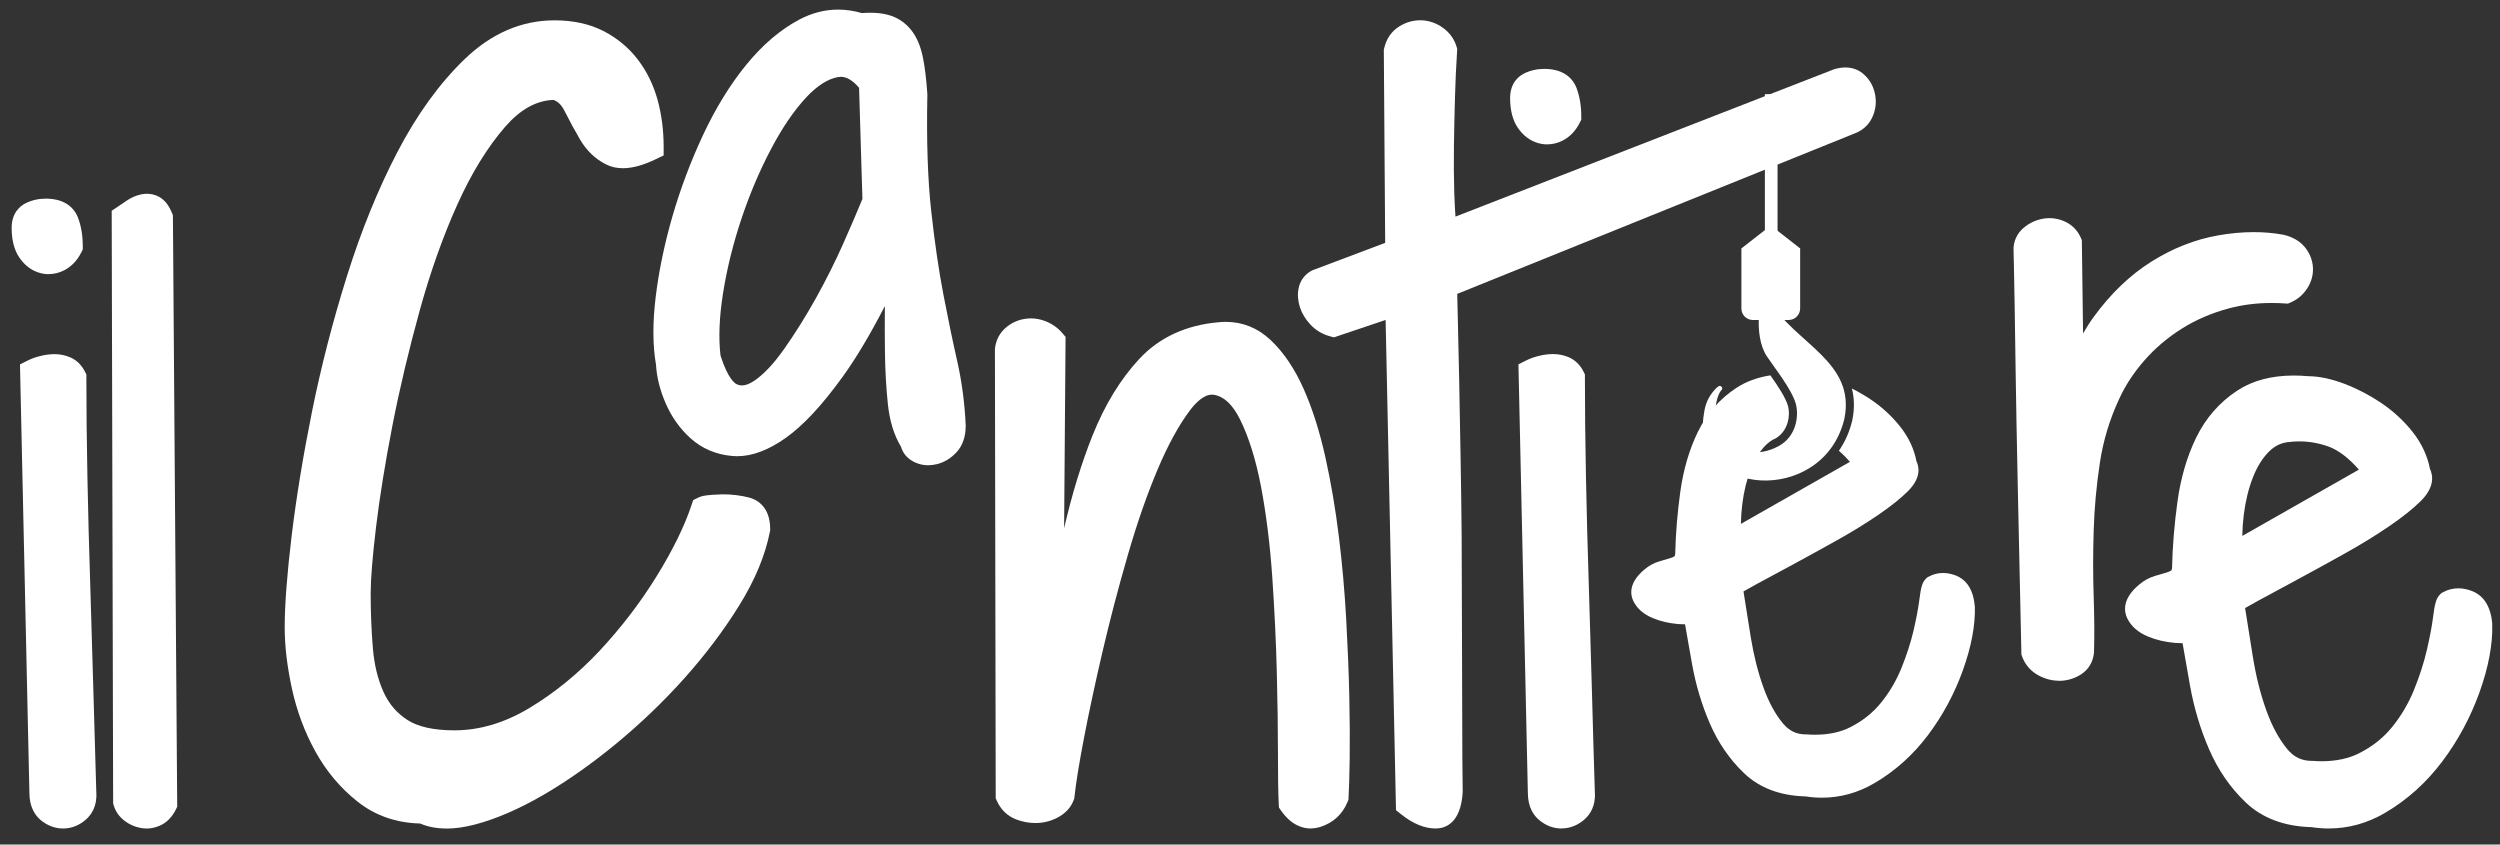 <?xml version="1.0" encoding="UTF-8"?>
<svg id="Livello_1" data-name="Livello 1" xmlns="http://www.w3.org/2000/svg" viewBox="0 0 570.52 192.73">
  <rect x="0" y="0" width="570.52" height="192.73" fill="#333333" stroke="none"/>
  <defs>
    <style>
      .cls-1 {
        fill: #fff;
        stroke-width: 0px;
      }
    </style>
  </defs>
  <g>
    <rect class="cls-1" x="402.76" y="21.49" width="2.89" height="34.38"/>
    <g>
      <path class="cls-1" d="M392.85,89.01s-.75.75-1.13,2.69c-1.4,5.54,4.83,15.09,14.15,10.12,4.1-2.21,4.66-6.9,3.98-9.54-.87-3.37-4.93-8.37-6.67-11.01-3.18-4.84-1.49-14.36-.29-13.84.3.1.62.82.8,1.09,6.04,9.96,19.9,14.01,17.2,27.09-4.81,20-35.38,17.81-32.03-1.23.27-2.15,1.05-3.93,2.51-5.5.49-.53.69-.6.7-.64.5-.53,1.31.27.8.78Z"/>
      <path class="cls-1" d="M410.8,70.41c0,1.44-1.17,2.61-2.61,2.61h-8.18c-1.44,0-2.61-1.17-2.61-2.61v-13.72l6.71-5.23,6.7,5.23v13.72Z"/>
    </g>
  </g>
  <path class="cls-1" d="M14.42,189.07c-1.87,0-3.6-.65-5.14-1.93-1.17-.98-2.57-2.85-2.57-6.19l-2.15-97.79,1.75-.88c.85-.43,1.8-.77,2.9-1.04,1.11-.28,2.21-.42,3.27-.42,1.22,0,2.42.25,3.56.73,1.43.62,2.58,1.74,3.34,3.25l.33.65v.73c0,6.97.08,14.6.24,22.7.16,8.18.38,16.5.65,24.75.27,8.38.51,16.62.73,24.72.22,8.09.43,15.6.65,22.5.21,3.16-1.15,5.09-2.33,6.14-1.53,1.36-3.33,2.08-5.22,2.08ZM11.15,62.57c-.7,0-1.41-.1-2.11-.3-1.85-.53-3.41-1.71-4.63-3.5-1.16-1.7-1.75-3.98-1.75-6.77,0-3.5,1.99-5.01,3.17-5.61,1.4-.7,2.95-1.06,4.62-1.06,4.96,0,6.73,2.72,7.35,4.34.73,1.92,1.09,4.12,1.09,6.53v.73l-.33.65c-.95,1.9-2.29,3.29-3.98,4.14-1.1.55-2.26.83-3.44.83Z"/>
  <path class="cls-1" d="M33.42,189.07c-.45,0-.9-.04-1.35-.13-1.34-.25-2.57-.8-3.66-1.64-1.24-.95-2.07-2.14-2.47-3.55l-.12-.41-.33-135.25,1.39-.92c.63-.42,1.29-.87,1.97-1.34,1.04-.72,2.15-1.21,3.31-1.46.45-.1.92-.15,1.37-.15.99,0,1.92.23,2.77.7,1.26.69,2.22,1.89,2.94,3.67l.22.54.98,134.98-.33.67c-.87,1.73-2.09,2.96-3.63,3.64-1.01.44-2.03.66-3.06.66Z"/>
  <path class="cls-1" d="M101.86,189.07c-2.21,0-4.22-.38-5.99-1.14-5.43-.13-10.22-1.8-14.22-4.95-3.94-3.1-7.2-6.98-9.7-11.52-2.44-4.43-4.24-9.26-5.34-14.35-1.09-5.01-1.64-9.71-1.64-13.97,0-5.13.54-12.17,1.59-20.91,1.06-8.73,2.62-18.26,4.65-28.33,2.04-10.13,4.71-20.5,7.94-30.81,3.25-10.39,7.13-19.94,11.53-28.38,4.46-8.57,9.64-15.72,15.38-21.24,6.09-5.86,12.98-8.83,20.49-8.83,4.25,0,8.01.82,11.16,2.44,3.12,1.6,5.77,3.8,7.86,6.53,2.05,2.69,3.57,5.8,4.51,9.24.91,3.33,1.37,6.92,1.37,10.67v1.95l-1.75.84c-2.9,1.4-5.37,2.08-7.55,2.08-1.39,0-2.66-.28-3.78-.84-2.49-1.24-4.51-3.16-6-5.71-1.22-2.08-2.42-4.29-3.56-6.57-.81-1.61-1.75-2.2-2.49-2.47-3.95.14-7.58,2.16-11.06,6.16-3.97,4.57-7.62,10.48-10.83,17.58-3.27,7.23-6.18,15.4-8.64,24.28-2.48,8.98-4.58,17.82-6.23,26.28-1.65,8.47-2.91,16.26-3.74,23.15-.82,6.83-1.23,11.93-1.23,15.14,0,4.39.17,8.63.51,12.63.32,3.75,1.14,7.1,2.46,9.98,1.23,2.69,3.01,4.76,5.46,6.33,2.41,1.55,6.01,2.34,10.69,2.34,5.69,0,11.4-1.69,16.96-5.01,5.8-3.46,11.21-7.87,16.1-13.08,4.93-5.27,9.32-11,13.04-17.01,3.7-5.99,6.38-11.44,7.97-16.22l.41-1.22,1.15-.57c.71-.36,1.6-.53,3.28-.64,1.22-.08,1.99-.11,2.29-.11,2.06,0,4.08.24,5.99.72,1.46.36,4.86,1.79,4.86,7.2v.3l-.06.29c-1.05,5.38-3.4,11.05-7.01,16.86-3.5,5.65-7.7,11.22-12.48,16.57-4.78,5.35-10.04,10.39-15.64,15-5.63,4.63-11.24,8.57-16.66,11.71-5.53,3.2-10.76,5.46-15.55,6.71-2.33.61-4.52.92-6.49.92Z"/>
  <path class="cls-1" d="M211.85,106.18c-1.08,0-2.13-.23-3.1-.69-1.61-.76-2.71-2-3.14-3.56-1.59-2.6-2.6-5.89-3-9.79-.39-3.73-.61-7.72-.66-11.86-.05-3.5-.05-7-.02-10.43-3.33,6.46-6.54,11.85-9.6,16.09-4.73,6.55-8.99,11.13-13.03,14-3.9,2.77-7.62,4.17-11.07,4.17-.38,0-.76-.02-1.13-.05-3.69-.33-6.88-1.68-9.49-4.02-2.43-2.18-4.36-4.89-5.72-8.05-1.3-3.01-2.03-5.95-2.18-8.73-.77-4.35-.8-9.58-.07-15.55.72-5.91,2.01-12.1,3.83-18.39,1.82-6.27,4.16-12.5,6.97-18.51,2.85-6.09,6.14-11.45,9.8-15.95,3.76-4.63,7.87-8.13,12.22-10.42,2.83-1.49,5.8-2.25,8.81-2.25,1.79,0,3.62.27,5.44.8.66-.05,1.29-.08,1.89-.08,1.47,0,2.81.15,3.99.46,2.11.55,3.88,1.69,5.27,3.39,1.29,1.57,2.21,3.69,2.74,6.28.46,2.23.8,5.07,1.03,8.43v.14s0,.14,0,.14c-.21,10.28.08,19.13.87,26.32.8,7.24,1.74,13.7,2.8,19.19,1.07,5.56,2.12,10.65,3.14,15.13,1.06,4.69,1.71,9.61,1.94,14.64v.14c0,2.53-.72,4.58-2.14,6.09-1.27,1.35-2.76,2.25-4.42,2.66-.66.16-1.32.25-1.96.25ZM164.42,81.13c1.69,5.3,3.28,6.37,3.73,6.57.4.18.78.26,1.18.26.81,0,1.74-.36,2.79-1.06,2.16-1.46,4.45-3.89,6.81-7.24,2.51-3.56,4.96-7.47,7.28-11.63,2.32-4.18,4.44-8.4,6.27-12.54,1.74-3.93,3.2-7.32,4.33-10.08l-.76-25.37c-1.41-1.66-2.8-2.51-4.14-2.51-.22,0-.44.02-.67.06-2.33.42-4.78,1.98-7.27,4.65-2.77,2.97-5.47,6.94-8.03,11.8-2.61,4.96-4.89,10.33-6.77,15.98-1.88,5.65-3.29,11.34-4.17,16.92-.85,5.35-1.05,10.11-.58,14.17Z"/>
  <path class="cls-1" d="M299.11,189.07c-1.78,0-4.38-.7-6.73-4.04l-.51-.73-.05-.89c-.12-2.26-.18-6.14-.18-11.54s-.09-11.58-.26-18.42c-.17-6.84-.52-14.13-1.03-21.66-.51-7.42-1.37-14.36-2.56-20.65-1.16-6.12-2.76-11.29-4.77-15.35-1.69-3.43-3.65-5.3-6-5.7-.13-.02-.29-.03-.46-.03-1.89,0-3.74,1.92-4.97,3.54-2.55,3.37-5.05,7.93-7.43,13.57-2.43,5.76-4.72,12.36-6.82,19.63-2.12,7.33-4.04,14.64-5.69,21.72-1.67,7.13-3.09,13.75-4.23,19.67-1.13,5.89-1.88,10.48-2.22,13.64l-.04.39-.14.37c-.61,1.63-1.78,2.94-3.48,3.88-1.45.81-3.05,1.26-4.74,1.34-.19,0-.37.01-.54.01-1.46,0-2.92-.28-4.35-.82-1.98-.75-3.5-2.21-4.41-4.22l-.27-.61-.18-102.41v-.15c.21-1.95,1.06-3.62,2.48-4.83,1.23-1.06,2.67-1.73,4.28-2,.48-.08.97-.12,1.45-.12,1.11,0,2.22.21,3.31.63,1.52.6,2.81,1.5,3.84,2.7l.76.88-.33,43.69c1.77-7.71,3.95-14.85,6.5-21.22,2.79-6.98,6.39-12.86,10.68-17.46,4.57-4.9,10.68-7.71,18.15-8.35.5-.05,1.04-.08,1.56-.08,3.84,0,7.27,1.38,10.19,4.11,2.96,2.77,5.51,6.53,7.57,11.16,1.98,4.44,3.65,9.69,4.97,15.61,1.28,5.77,2.32,11.89,3.09,18.19.76,6.22,1.32,12.57,1.67,18.87.34,6.18.58,12.06.7,17.47.12,5.35.14,10.12.09,14.18-.06,4.19-.15,7.13-.26,9l-.03.51-.2.47c-1.16,2.81-3.3,4.77-6.19,5.68-.74.23-1.48.35-2.21.35Z"/>
  <path class="cls-1" d="M327.64,189.07c-2.55,0-5.21-1.1-7.93-3.27l-1.13-.91-2.37-111.88-11.8,3.98-.91-.25c-1.75-.48-3.24-1.37-4.44-2.66-1.11-1.18-1.91-2.49-2.38-3.89-.49-1.47-.61-2.92-.35-4.3.33-1.76,1.33-3.17,2.88-4.06l.22-.12,16.68-6.29-.31-44.05.08-.36c.51-2.22,1.74-3.96,3.54-5.04,1.48-.89,3.04-1.34,4.65-1.34.13,0,.27,0,.4,0,1.75.09,3.37.67,4.83,1.72,1.53,1.11,2.57,2.55,3.1,4.29l.16.54-.04.56c-.22,3.31-.38,6.84-.48,10.5-.11,3.69-.19,7.44-.24,11.13-.05,3.65-.03,7.25.08,10.71.06,1.86.15,3.65.27,5.35l86.42-33.63.14-.04c.85-.24,1.67-.36,2.43-.36,1.49,0,2.85.46,3.93,1.34,1.41,1.15,2.34,2.64,2.76,4.45.42,1.76.29,3.5-.38,5.18-.75,1.87-2.13,3.25-4,4l-90.9,36.7c.02,1.2.06,2.95.13,5.53.11,4.06.21,8.84.32,14.36.11,5.51.22,11.4.32,17.66.11,6.27.19,12.17.24,17.68.02,2.66.05,13.29.08,24.54.03,11.78.06,23.95.08,26.04.05,4.07.08,6.65.08,7.74v.19c-.45,7.18-4.06,8.26-6.18,8.26Z"/>
  <path class="cls-1" d="M356.38,189.07c-1.88,0-3.61-.65-5.14-1.94-1.17-.97-2.57-2.84-2.57-6.19l-2.15-97.8,1.76-.88c.85-.43,1.8-.77,2.9-1.04,1.11-.28,2.21-.42,3.27-.42,1.23,0,2.43.25,3.57.73,1.43.62,2.58,1.74,3.34,3.25l.33.65v.73c0,6.97.08,14.6.24,22.7.16,8.22.38,16.55.65,24.75.27,8.38.51,16.62.73,24.72.21,8.09.43,15.6.65,22.5.21,3.16-1.15,5.09-2.34,6.14-1.53,1.36-3.33,2.08-5.22,2.08ZM353.11,32.95c-.7,0-1.41-.1-2.11-.3-1.85-.53-3.41-1.71-4.63-3.5-1.16-1.71-1.75-3.98-1.75-6.76,0-3.5,1.99-5.01,3.17-5.61,1.4-.7,2.96-1.06,4.63-1.06,4.95,0,6.73,2.72,7.35,4.34.73,1.93,1.09,4.12,1.09,6.53v.73l-.33.65c-.95,1.9-2.29,3.3-3.98,4.14-1.1.55-2.26.83-3.44.83Z"/>
  <path class="cls-1" d="M469.85,155.35c-1.54,0-3.08-.39-4.56-1.17-1.81-.95-3.14-2.46-3.83-4.37l-.17-.48v-.51c-.33-14.9-.6-27.54-.82-37.91-.22-10.37-.38-18.97-.48-25.77-.11-6.8-.19-12.13-.24-15.96-.05-3.81-.11-6.63-.16-8.46-.06-1.88-.08-3.02-.08-3.41v-.89l.02-.17c.2-1.83,1.12-3.42,2.68-4.58,1.26-.95,2.68-1.55,4.21-1.79.44-.07.88-.1,1.31-.1,1.17,0,2.32.25,3.42.74,1.67.75,2.94,2.02,3.68,3.68l.26.58.28,21.31c.77-1.34,1.59-2.62,2.47-3.82,3.83-5.26,8.23-9.48,13.08-12.54,4.86-3.06,10-5.09,15.29-6.02,2.78-.49,5.51-.74,8.1-.74,2.29,0,4.54.19,6.67.58l.15.03c2.08.48,3.72,1.44,4.87,2.84,1.12,1.38,1.73,2.94,1.83,4.62.09,1.69-.35,3.29-1.3,4.76-.93,1.44-2.18,2.51-3.7,3.18l-.7.31-.76-.05c-1.01-.07-2.01-.1-2.99-.1-3.39,0-6.65.41-9.69,1.22-3.94,1.05-7.58,2.61-10.81,4.65-3.24,2.04-6.12,4.49-8.55,7.28-2.43,2.78-4.36,5.74-5.74,8.79-2.15,4.61-3.62,9.47-4.38,14.5-.79,5.2-1.27,10.44-1.42,15.59-.16,5.2-.16,10.2,0,14.87.16,4.76.19,9.02.08,12.67v.19c-.21,2.15-1.23,3.87-2.95,4.99-1.38.89-2.93,1.38-4.6,1.47-.15,0-.29,0-.43,0Z"/>
  <path class="cls-1" d="M531.51,189.07c-1.32,0-2.67-.11-4.02-.31-6.18-.16-11.22-2.05-14.98-5.62-3.53-3.36-6.36-7.46-8.4-12.2-1.98-4.57-3.44-9.46-4.34-14.54-.62-3.49-1.19-6.7-1.69-9.63-.14,0-.28,0-.43,0-.42,0-.86-.02-1.33-.06-2.2-.19-4.25-.67-6.11-1.44-2.29-.95-3.89-2.36-4.77-4.2-.69-1.45-1.25-4.37,2.77-7.69,1.04-.89,2.26-1.56,3.6-1.96l2.76-.81c.42-.12.75-.28.99-.47.03-.07.08-.24.12-.56.11-4.92.53-10.01,1.24-15.14.74-5.37,2.17-10.26,4.25-14.54,2.18-4.49,5.35-8.12,9.43-10.79,3.45-2.26,7.77-3.41,12.86-3.41,1.07,0,2.18.05,3.32.15,2.48.02,5.26.61,8.24,1.74,2.91,1.11,5.74,2.58,8.41,4.38,2.74,1.85,5.16,4.08,7.18,6.64,2.03,2.57,3.35,5.4,3.93,8.4.69,1.44,1.14,4.09-2.06,7.29-1.75,1.75-4.19,3.7-7.25,5.79-2.97,2.03-6.37,4.13-10.12,6.22-3.73,2.08-7.31,4.05-10.65,5.85l-8.99,4.86c-1.4.76-2.4,1.32-3.12,1.74.56,3.59,1.15,7.34,1.79,11.24.72,4.43,1.76,8.55,3.1,12.24,1.28,3.54,2.87,6.46,4.73,8.71,1.52,1.84,3.31,2.69,5.64,2.69h.21c.68.05,1.35.08,1.99.08,3.31,0,6.21-.62,8.62-1.85,2.99-1.52,5.52-3.53,7.5-5.99,2.06-2.55,3.73-5.39,4.97-8.45,1.28-3.17,2.27-6.23,2.93-9.1.67-2.91,1.15-5.4,1.4-7.39.42-3.34.76-4.42,1.61-5.28l.31-.31.39-.21c1.07-.59,2.24-.88,3.47-.88,1.03,0,2.11.21,3.19.64,1.85.73,4.14,2.6,4.55,7.4v.18c.13,4.58-.86,9.81-2.92,15.55-2.04,5.66-4.88,10.95-8.46,15.71-3.63,4.84-8.03,8.8-13.06,11.75-4.04,2.37-8.35,3.57-12.81,3.57ZM524.76,100.72c-.94,0-1.91.07-2.87.21-1.58.23-2.96.96-4.21,2.25-1.44,1.48-2.63,3.42-3.55,5.78-.99,2.51-1.68,5.36-2.08,8.49-.2,1.59-.31,3.21-.34,4.85l26.61-15.13c-2.34-2.67-4.66-4.43-6.91-5.25-2.16-.79-4.4-1.19-6.65-1.19Z"/>
  <path class="cls-1" d="M450.65,138.29c-.38-4.49-2.52-6.24-4.25-6.93-1.01-.4-2.02-.6-2.99-.6-1.15,0-2.24.28-3.25.83l-.37.2-.3.3c-.8.8-1.11,1.82-1.5,4.93-.24,1.86-.68,4.19-1.31,6.91-.63,2.69-1.55,5.55-2.75,8.51-1.15,2.85-2.71,5.51-4.64,7.9-1.85,2.29-4.21,4.18-7.01,5.6-2.25,1.15-4.97,1.73-8.06,1.73-.61,0-1.23-.02-1.87-.07h-.2c-2.17,0-3.85-.8-5.27-2.52-1.75-2.1-3.24-4.84-4.43-8.15-1.25-3.46-2.22-7.31-2.9-11.45-.59-3.65-1.15-7.15-1.67-10.51.67-.39,1.61-.92,2.92-1.63l8.41-4.54c3.13-1.69,6.39-3.48,9.96-5.48,3.51-1.96,6.69-3.92,9.47-5.82,2.86-1.95,5.13-3.78,6.78-5.42,3-3,2.58-5.47,1.93-6.82-.54-2.81-1.78-5.45-3.68-7.86-1.9-2.4-4.15-4.48-6.71-6.21-1.4-.94-2.86-1.78-4.34-2.53.55,2.15.65,4.54.08,7.3-.64,2.67-1.7,4.97-3.05,6.92.84.71,1.68,1.55,2.53,2.51l-24.89,14.16c.02-1.53.13-3.05.32-4.54.37-2.93,1.02-5.6,1.95-7.94.86-2.2,1.98-4.02,3.32-5.4.73-.75,1.51-1.28,2.35-1.63,0,0,0,0,0,0,2.97-1.77,3.33-5.39,2.83-7.31-.5-1.92-2.38-4.72-4.04-7.07-2.95.46-5.55,1.41-7.76,2.86-3.81,2.5-6.78,5.9-8.82,10.1-1.94,4-3.28,8.57-3.98,13.6-.66,4.79-1.05,9.55-1.16,14.16-.03.29-.08.45-.11.52-.22.18-.53.33-.92.44l-2.58.76c-1.25.37-2.4,1-3.37,1.83-3.75,3.1-3.24,5.84-2.59,7.2.82,1.72,2.32,3.04,4.46,3.93,1.73.72,3.65,1.17,5.71,1.35.44.04.85.06,1.24.06.14,0,.27,0,.4,0,.48,2.74,1,5.75,1.59,9.01.84,4.75,2.21,9.32,4.06,13.6,1.91,4.43,4.56,8.27,7.86,11.41,3.52,3.34,8.23,5.11,14.01,5.26,1.26.2,2.53.29,3.76.29,4.17,0,8.2-1.12,11.98-3.34,4.71-2.76,8.82-6.46,12.22-10.99,3.34-4.45,6-9.4,7.91-14.7,1.93-5.36,2.86-10.25,2.75-14.54v-.17Z"/>
</svg>